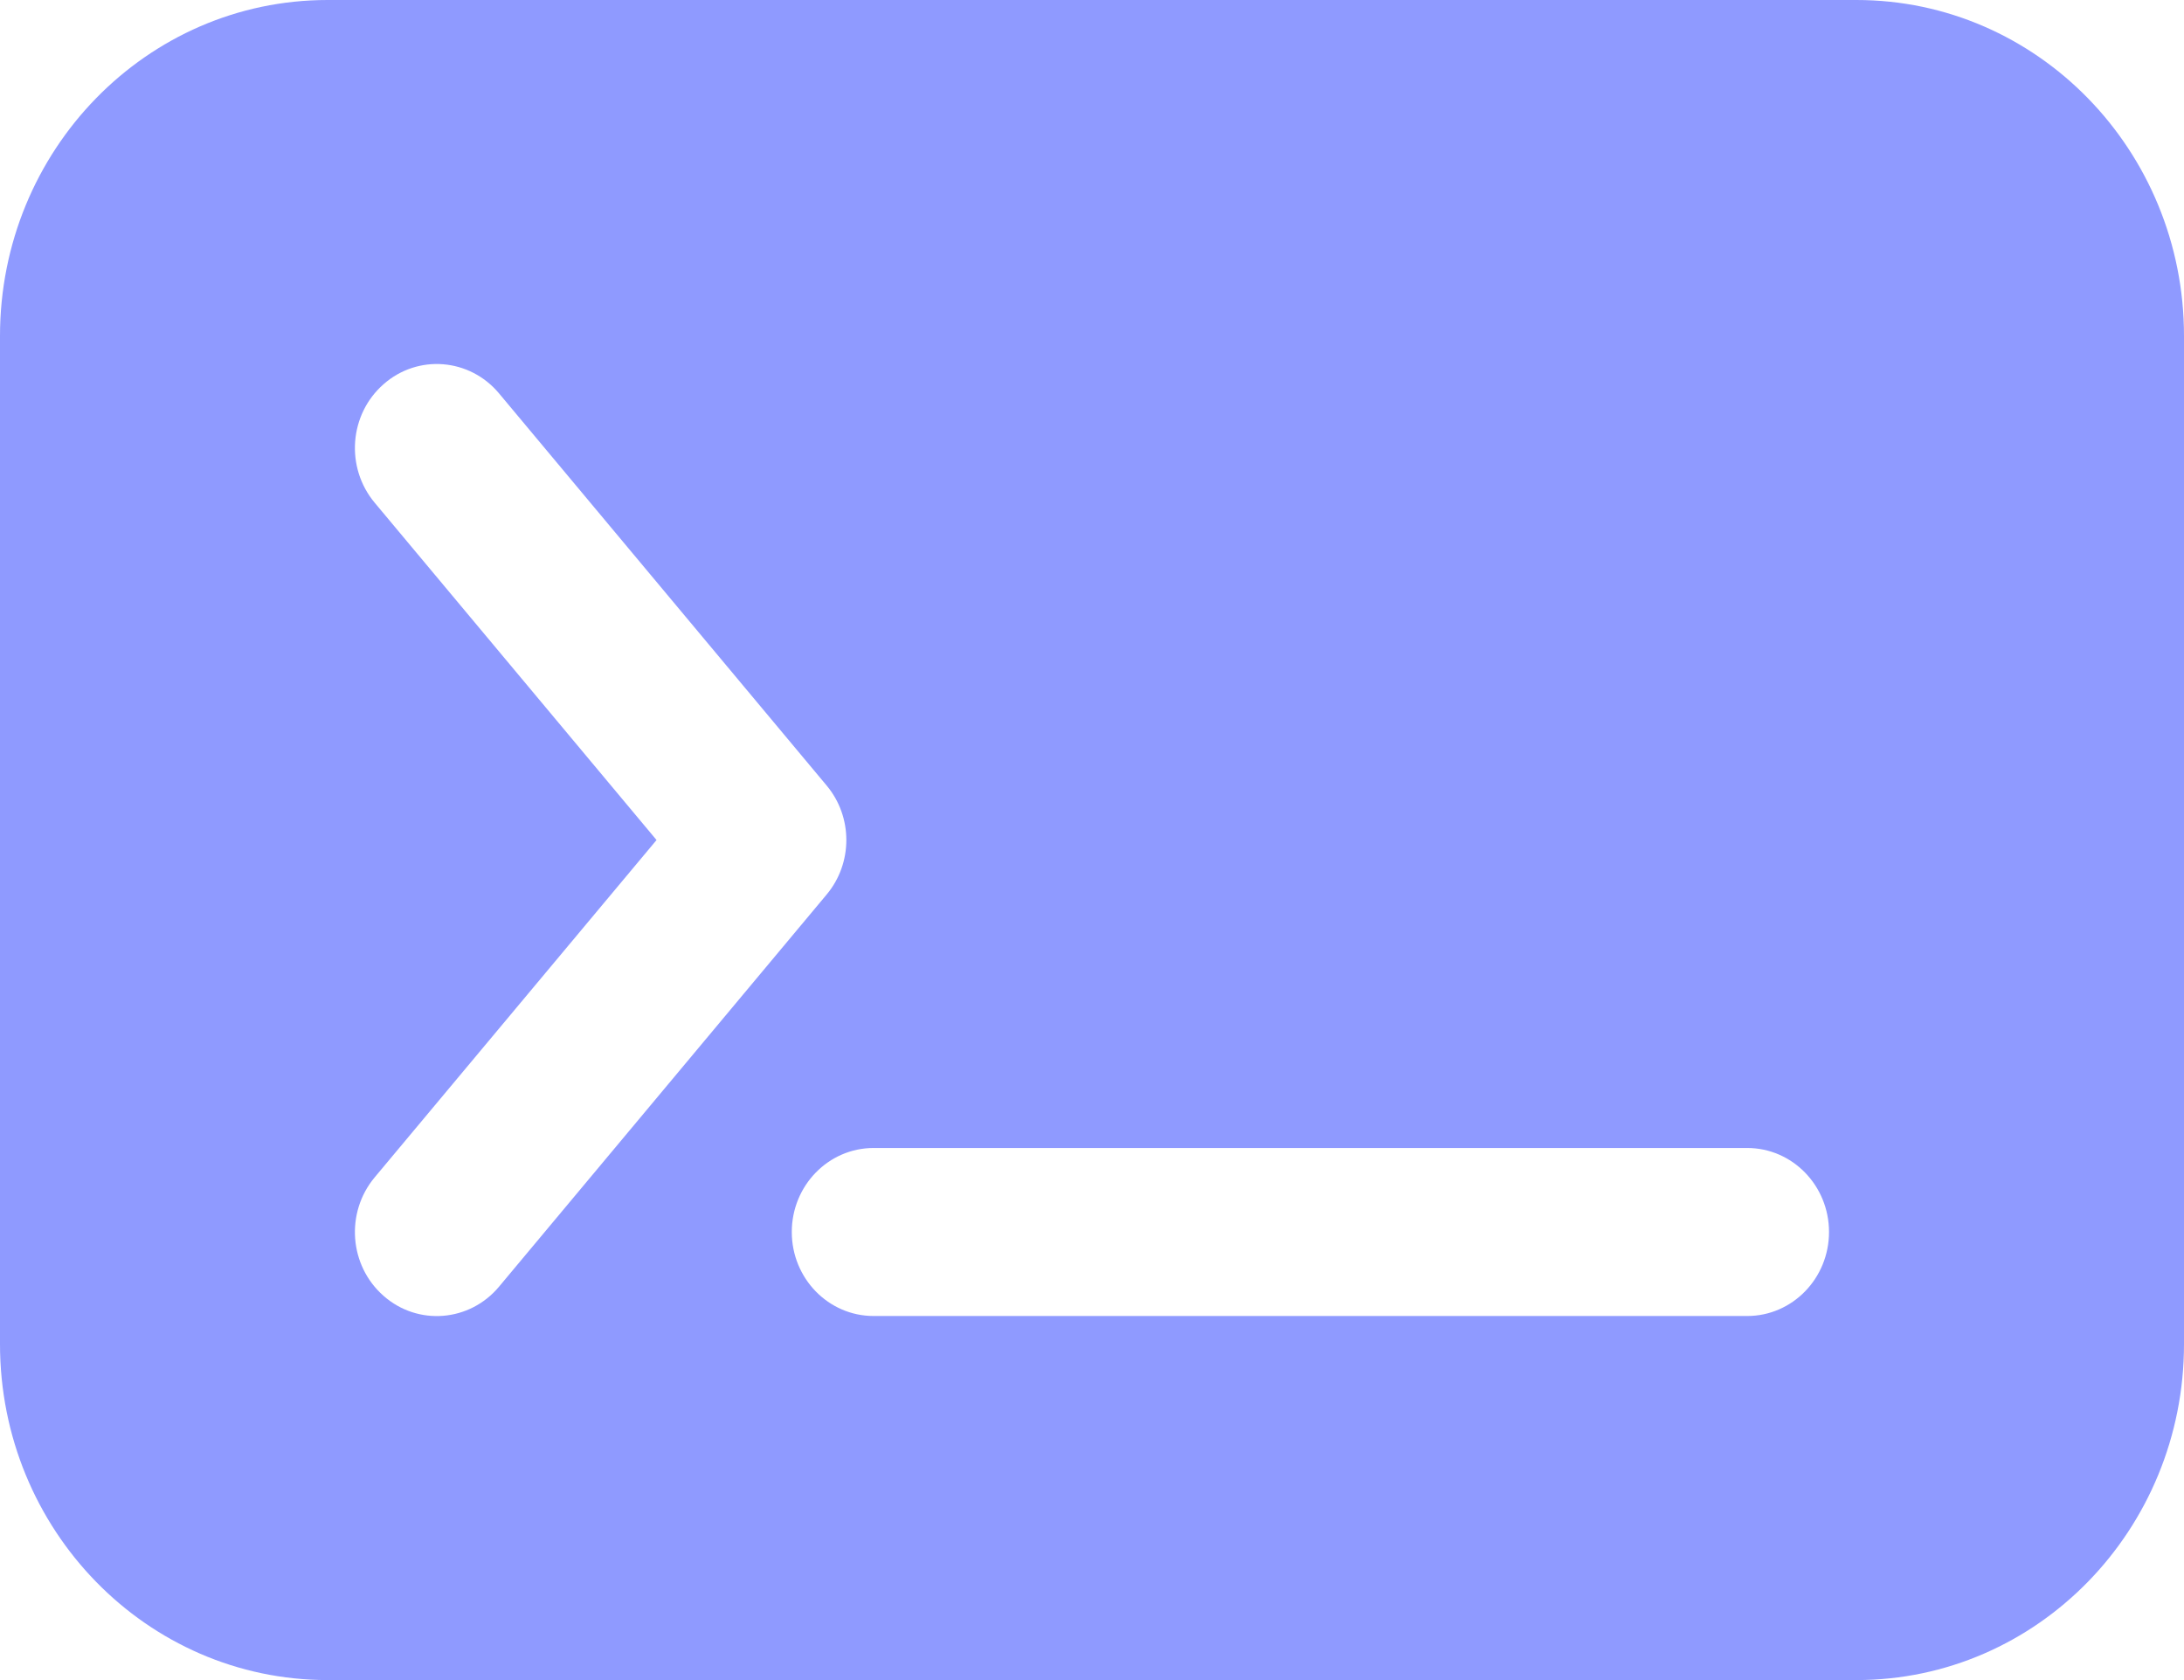 <svg xmlns="http://www.w3.org/2000/svg" width="13" height="10" viewBox="0 0 13 10" fill="none">
  <path fill-rule="evenodd" clip-rule="evenodd" d="M0 2C0 0.895 0.873 0 1.95 0H11.05C12.127 0 13 0.895 13 2V8C13 9.105 12.127 10 11.05 10H1.95C0.873 10 0 9.105 0 8V2ZM2.283 7.713C2.078 7.533 2.055 7.218 2.23 7.008L3.908 5L2.23 2.992C2.055 2.782 2.078 2.467 2.283 2.287C2.487 2.107 2.795 2.132 2.97 2.341L4.92 4.675C5.077 4.862 5.077 5.138 4.92 5.325L2.97 7.659C2.795 7.868 2.487 7.893 2.283 7.713ZM5.2 6.833C4.931 6.833 4.713 7.057 4.713 7.333C4.713 7.609 4.931 7.833 5.2 7.833H10.4C10.669 7.833 10.887 7.609 10.887 7.333C10.887 7.057 10.669 6.833 10.4 6.833H5.2Z" fill="#8F9AFF"/>
</svg>